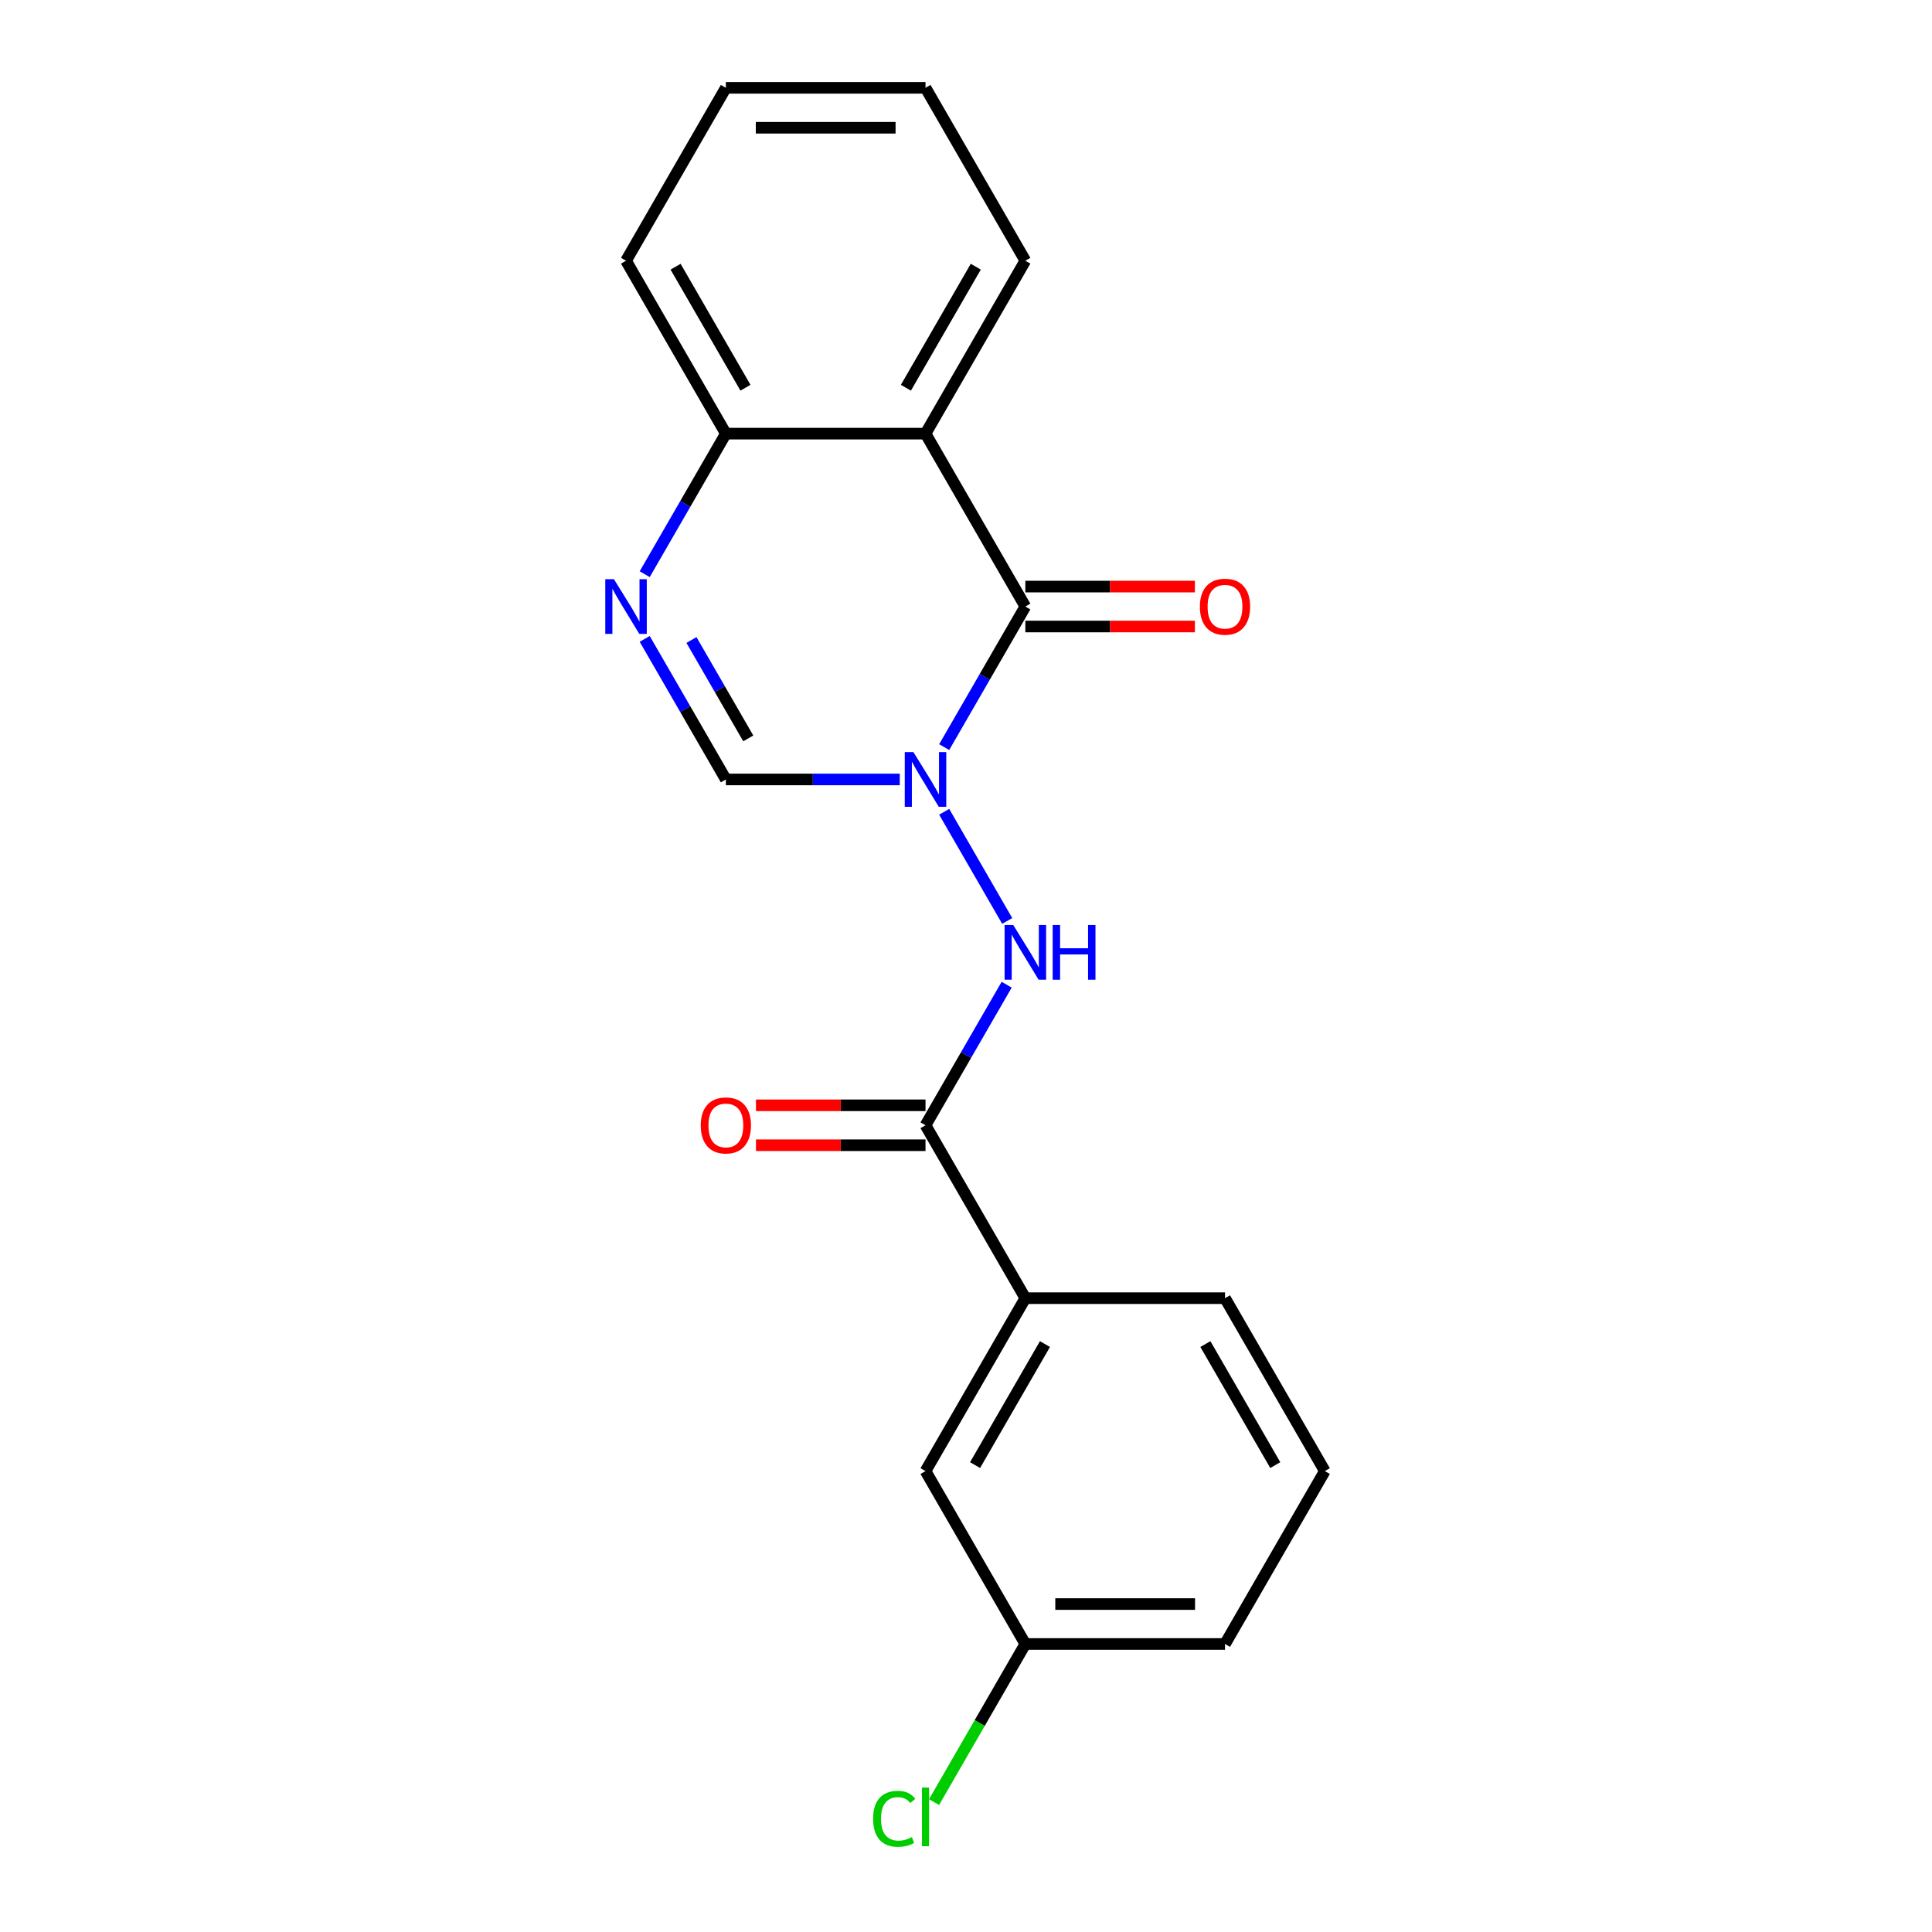 <?xml version='1.0' encoding='iso-8859-1'?>
<svg version='1.1' baseProfile='full'
              xmlns='http://www.w3.org/2000/svg'
                      xmlns:rdkit='http://www.rdkit.org/xml'
                      xmlns:xlink='http://www.w3.org/1999/xlink'
                  xml:space='preserve'
width='1000px' height='1000px' viewBox='0 0 1000 1000'>
<!-- END OF HEADER -->
<rect style='opacity:1.0;fill:#FFFFFF;stroke:none' width='1000' height='1000' x='0' y='0'> </rect>
<path class='bond-0' d='M 488.712,386.698 L 509.714,350.321' style='fill:none;fill-rule:evenodd;stroke:#0000FF;stroke-width:6px;stroke-linecap:butt;stroke-linejoin:miter;stroke-opacity:1' />
<path class='bond-0' d='M 509.714,350.321 L 530.716,313.945' style='fill:none;fill-rule:evenodd;stroke:#000000;stroke-width:6px;stroke-linecap:butt;stroke-linejoin:miter;stroke-opacity:1' />
<path class='bond-3' d='M 465.722,403.441 L 420.712,403.441' style='fill:none;fill-rule:evenodd;stroke:#0000FF;stroke-width:6px;stroke-linecap:butt;stroke-linejoin:miter;stroke-opacity:1' />
<path class='bond-3' d='M 420.712,403.441 L 375.703,403.441' style='fill:none;fill-rule:evenodd;stroke:#000000;stroke-width:6px;stroke-linecap:butt;stroke-linejoin:miter;stroke-opacity:1' />
<path class='bond-4' d='M 488.712,420.185 L 521.328,476.678' style='fill:none;fill-rule:evenodd;stroke:#0000FF;stroke-width:6px;stroke-linecap:butt;stroke-linejoin:miter;stroke-opacity:1' />
<path class='bond-1' d='M 530.716,313.945 L 479.045,224.448' style='fill:none;fill-rule:evenodd;stroke:#000000;stroke-width:6px;stroke-linecap:butt;stroke-linejoin:miter;stroke-opacity:1' />
<path class='bond-8' d='M 530.716,324.279 L 574.595,324.279' style='fill:none;fill-rule:evenodd;stroke:#000000;stroke-width:6px;stroke-linecap:butt;stroke-linejoin:miter;stroke-opacity:1' />
<path class='bond-8' d='M 574.595,324.279 L 618.474,324.279' style='fill:none;fill-rule:evenodd;stroke:#FF0000;stroke-width:6px;stroke-linecap:butt;stroke-linejoin:miter;stroke-opacity:1' />
<path class='bond-8' d='M 530.716,303.61 L 574.595,303.61' style='fill:none;fill-rule:evenodd;stroke:#000000;stroke-width:6px;stroke-linecap:butt;stroke-linejoin:miter;stroke-opacity:1' />
<path class='bond-8' d='M 574.595,303.61 L 618.474,303.61' style='fill:none;fill-rule:evenodd;stroke:#FF0000;stroke-width:6px;stroke-linecap:butt;stroke-linejoin:miter;stroke-opacity:1' />
<path class='bond-12' d='M 479.045,224.448 L 530.716,134.951' style='fill:none;fill-rule:evenodd;stroke:#000000;stroke-width:6px;stroke-linecap:butt;stroke-linejoin:miter;stroke-opacity:1' />
<path class='bond-12' d='M 468.896,200.689 L 505.066,138.042' style='fill:none;fill-rule:evenodd;stroke:#000000;stroke-width:6px;stroke-linecap:butt;stroke-linejoin:miter;stroke-opacity:1' />
<path class='bond-20' d='M 479.045,224.448 L 375.703,224.448' style='fill:none;fill-rule:evenodd;stroke:#000000;stroke-width:6px;stroke-linecap:butt;stroke-linejoin:miter;stroke-opacity:1' />
<path class='bond-2' d='M 333.699,330.688 L 354.701,367.065' style='fill:none;fill-rule:evenodd;stroke:#0000FF;stroke-width:6px;stroke-linecap:butt;stroke-linejoin:miter;stroke-opacity:1' />
<path class='bond-2' d='M 354.701,367.065 L 375.703,403.441' style='fill:none;fill-rule:evenodd;stroke:#000000;stroke-width:6px;stroke-linecap:butt;stroke-linejoin:miter;stroke-opacity:1' />
<path class='bond-2' d='M 357.899,331.267 L 372.601,356.731' style='fill:none;fill-rule:evenodd;stroke:#0000FF;stroke-width:6px;stroke-linecap:butt;stroke-linejoin:miter;stroke-opacity:1' />
<path class='bond-2' d='M 372.601,356.731 L 387.302,382.194' style='fill:none;fill-rule:evenodd;stroke:#000000;stroke-width:6px;stroke-linecap:butt;stroke-linejoin:miter;stroke-opacity:1' />
<path class='bond-6' d='M 333.699,297.201 L 354.701,260.825' style='fill:none;fill-rule:evenodd;stroke:#0000FF;stroke-width:6px;stroke-linecap:butt;stroke-linejoin:miter;stroke-opacity:1' />
<path class='bond-6' d='M 354.701,260.825 L 375.703,224.448' style='fill:none;fill-rule:evenodd;stroke:#000000;stroke-width:6px;stroke-linecap:butt;stroke-linejoin:miter;stroke-opacity:1' />
<path class='bond-5' d='M 521.049,509.682 L 500.047,546.058' style='fill:none;fill-rule:evenodd;stroke:#0000FF;stroke-width:6px;stroke-linecap:butt;stroke-linejoin:miter;stroke-opacity:1' />
<path class='bond-5' d='M 500.047,546.058 L 479.045,582.435' style='fill:none;fill-rule:evenodd;stroke:#000000;stroke-width:6px;stroke-linecap:butt;stroke-linejoin:miter;stroke-opacity:1' />
<path class='bond-7' d='M 479.045,582.435 L 530.716,671.931' style='fill:none;fill-rule:evenodd;stroke:#000000;stroke-width:6px;stroke-linecap:butt;stroke-linejoin:miter;stroke-opacity:1' />
<path class='bond-9' d='M 479.045,572.101 L 435.166,572.101' style='fill:none;fill-rule:evenodd;stroke:#000000;stroke-width:6px;stroke-linecap:butt;stroke-linejoin:miter;stroke-opacity:1' />
<path class='bond-9' d='M 435.166,572.101 L 391.287,572.101' style='fill:none;fill-rule:evenodd;stroke:#FF0000;stroke-width:6px;stroke-linecap:butt;stroke-linejoin:miter;stroke-opacity:1' />
<path class='bond-9' d='M 479.045,592.769 L 435.166,592.769' style='fill:none;fill-rule:evenodd;stroke:#000000;stroke-width:6px;stroke-linecap:butt;stroke-linejoin:miter;stroke-opacity:1' />
<path class='bond-9' d='M 435.166,592.769 L 391.287,592.769' style='fill:none;fill-rule:evenodd;stroke:#FF0000;stroke-width:6px;stroke-linecap:butt;stroke-linejoin:miter;stroke-opacity:1' />
<path class='bond-16' d='M 375.703,224.448 L 324.032,134.951' style='fill:none;fill-rule:evenodd;stroke:#000000;stroke-width:6px;stroke-linecap:butt;stroke-linejoin:miter;stroke-opacity:1' />
<path class='bond-16' d='M 385.852,200.689 L 349.682,138.042' style='fill:none;fill-rule:evenodd;stroke:#000000;stroke-width:6px;stroke-linecap:butt;stroke-linejoin:miter;stroke-opacity:1' />
<path class='bond-10' d='M 530.716,671.931 L 479.045,761.428' style='fill:none;fill-rule:evenodd;stroke:#000000;stroke-width:6px;stroke-linecap:butt;stroke-linejoin:miter;stroke-opacity:1' />
<path class='bond-10' d='M 540.865,695.69 L 504.695,758.338' style='fill:none;fill-rule:evenodd;stroke:#000000;stroke-width:6px;stroke-linecap:butt;stroke-linejoin:miter;stroke-opacity:1' />
<path class='bond-14' d='M 530.716,671.931 L 634.058,671.931' style='fill:none;fill-rule:evenodd;stroke:#000000;stroke-width:6px;stroke-linecap:butt;stroke-linejoin:miter;stroke-opacity:1' />
<path class='bond-11' d='M 479.045,761.428 L 530.716,850.925' style='fill:none;fill-rule:evenodd;stroke:#000000;stroke-width:6px;stroke-linecap:butt;stroke-linejoin:miter;stroke-opacity:1' />
<path class='bond-13' d='M 530.716,850.925 L 507.092,891.842' style='fill:none;fill-rule:evenodd;stroke:#000000;stroke-width:6px;stroke-linecap:butt;stroke-linejoin:miter;stroke-opacity:1' />
<path class='bond-13' d='M 507.092,891.842 L 483.469,932.76' style='fill:none;fill-rule:evenodd;stroke:#00CC00;stroke-width:6px;stroke-linecap:butt;stroke-linejoin:miter;stroke-opacity:1' />
<path class='bond-22' d='M 530.716,850.925 L 634.058,850.925' style='fill:none;fill-rule:evenodd;stroke:#000000;stroke-width:6px;stroke-linecap:butt;stroke-linejoin:miter;stroke-opacity:1' />
<path class='bond-22' d='M 546.217,830.256 L 618.557,830.256' style='fill:none;fill-rule:evenodd;stroke:#000000;stroke-width:6px;stroke-linecap:butt;stroke-linejoin:miter;stroke-opacity:1' />
<path class='bond-18' d='M 530.716,134.951 L 479.045,45.455' style='fill:none;fill-rule:evenodd;stroke:#000000;stroke-width:6px;stroke-linecap:butt;stroke-linejoin:miter;stroke-opacity:1' />
<path class='bond-15' d='M 634.058,671.931 L 685.729,761.428' style='fill:none;fill-rule:evenodd;stroke:#000000;stroke-width:6px;stroke-linecap:butt;stroke-linejoin:miter;stroke-opacity:1' />
<path class='bond-15' d='M 623.909,695.69 L 660.079,758.338' style='fill:none;fill-rule:evenodd;stroke:#000000;stroke-width:6px;stroke-linecap:butt;stroke-linejoin:miter;stroke-opacity:1' />
<path class='bond-17' d='M 685.729,761.428 L 634.058,850.925' style='fill:none;fill-rule:evenodd;stroke:#000000;stroke-width:6px;stroke-linecap:butt;stroke-linejoin:miter;stroke-opacity:1' />
<path class='bond-19' d='M 324.032,134.951 L 375.703,45.455' style='fill:none;fill-rule:evenodd;stroke:#000000;stroke-width:6px;stroke-linecap:butt;stroke-linejoin:miter;stroke-opacity:1' />
<path class='bond-21' d='M 479.045,45.455 L 375.703,45.455' style='fill:none;fill-rule:evenodd;stroke:#000000;stroke-width:6px;stroke-linecap:butt;stroke-linejoin:miter;stroke-opacity:1' />
<path class='bond-21' d='M 463.544,66.123 L 391.205,66.123' style='fill:none;fill-rule:evenodd;stroke:#000000;stroke-width:6px;stroke-linecap:butt;stroke-linejoin:miter;stroke-opacity:1' />
<path  class='atom-0' d='M 472.785 389.281
L 482.065 404.281
Q 482.985 405.761, 484.465 408.441
Q 485.945 411.121, 486.025 411.281
L 486.025 389.281
L 489.785 389.281
L 489.785 417.601
L 485.905 417.601
L 475.945 401.201
Q 474.785 399.281, 473.545 397.081
Q 472.345 394.881, 471.985 394.201
L 471.985 417.601
L 468.305 417.601
L 468.305 389.281
L 472.785 389.281
' fill='#0000FF'/>
<path  class='atom-3' d='M 317.772 299.785
L 327.052 314.785
Q 327.972 316.265, 329.452 318.945
Q 330.932 321.625, 331.012 321.785
L 331.012 299.785
L 334.772 299.785
L 334.772 328.105
L 330.892 328.105
L 320.932 311.705
Q 319.772 309.785, 318.532 307.585
Q 317.332 305.385, 316.972 304.705
L 316.972 328.105
L 313.292 328.105
L 313.292 299.785
L 317.772 299.785
' fill='#0000FF'/>
<path  class='atom-5' d='M 524.456 478.778
L 533.736 493.778
Q 534.656 495.258, 536.136 497.938
Q 537.616 500.618, 537.696 500.778
L 537.696 478.778
L 541.456 478.778
L 541.456 507.098
L 537.576 507.098
L 527.616 490.698
Q 526.456 488.778, 525.216 486.578
Q 524.016 484.378, 523.656 483.698
L 523.656 507.098
L 519.976 507.098
L 519.976 478.778
L 524.456 478.778
' fill='#0000FF'/>
<path  class='atom-5' d='M 544.856 478.778
L 548.696 478.778
L 548.696 490.818
L 563.176 490.818
L 563.176 478.778
L 567.016 478.778
L 567.016 507.098
L 563.176 507.098
L 563.176 494.018
L 548.696 494.018
L 548.696 507.098
L 544.856 507.098
L 544.856 478.778
' fill='#0000FF'/>
<path  class='atom-9' d='M 621.058 314.025
Q 621.058 307.225, 624.418 303.425
Q 627.778 299.625, 634.058 299.625
Q 640.338 299.625, 643.698 303.425
Q 647.058 307.225, 647.058 314.025
Q 647.058 320.905, 643.658 324.825
Q 640.258 328.705, 634.058 328.705
Q 627.818 328.705, 624.418 324.825
Q 621.058 320.945, 621.058 314.025
M 634.058 325.505
Q 638.378 325.505, 640.698 322.625
Q 643.058 319.705, 643.058 314.025
Q 643.058 308.465, 640.698 305.665
Q 638.378 302.825, 634.058 302.825
Q 629.738 302.825, 627.378 305.625
Q 625.058 308.425, 625.058 314.025
Q 625.058 319.745, 627.378 322.625
Q 629.738 325.505, 634.058 325.505
' fill='#FF0000'/>
<path  class='atom-10' d='M 362.703 582.515
Q 362.703 575.715, 366.063 571.915
Q 369.423 568.115, 375.703 568.115
Q 381.983 568.115, 385.343 571.915
Q 388.703 575.715, 388.703 582.515
Q 388.703 589.395, 385.303 593.315
Q 381.903 597.195, 375.703 597.195
Q 369.463 597.195, 366.063 593.315
Q 362.703 589.435, 362.703 582.515
M 375.703 593.995
Q 380.023 593.995, 382.343 591.115
Q 384.703 588.195, 384.703 582.515
Q 384.703 576.955, 382.343 574.155
Q 380.023 571.315, 375.703 571.315
Q 371.383 571.315, 369.023 574.115
Q 366.703 576.915, 366.703 582.515
Q 366.703 588.235, 369.023 591.115
Q 371.383 593.995, 375.703 593.995
' fill='#FF0000'/>
<path  class='atom-14' d='M 451.925 941.402
Q 451.925 934.362, 455.205 930.682
Q 458.525 926.962, 464.805 926.962
Q 470.645 926.962, 473.765 931.082
L 471.125 933.242
Q 468.845 930.242, 464.805 930.242
Q 460.525 930.242, 458.245 933.122
Q 456.005 935.962, 456.005 941.402
Q 456.005 947.002, 458.325 949.882
Q 460.685 952.762, 465.245 952.762
Q 468.365 952.762, 472.005 950.882
L 473.125 953.882
Q 471.645 954.842, 469.405 955.402
Q 467.165 955.962, 464.685 955.962
Q 458.525 955.962, 455.205 952.202
Q 451.925 948.442, 451.925 941.402
' fill='#00CC00'/>
<path  class='atom-14' d='M 477.205 925.242
L 480.885 925.242
L 480.885 955.602
L 477.205 955.602
L 477.205 925.242
' fill='#00CC00'/>
</svg>
